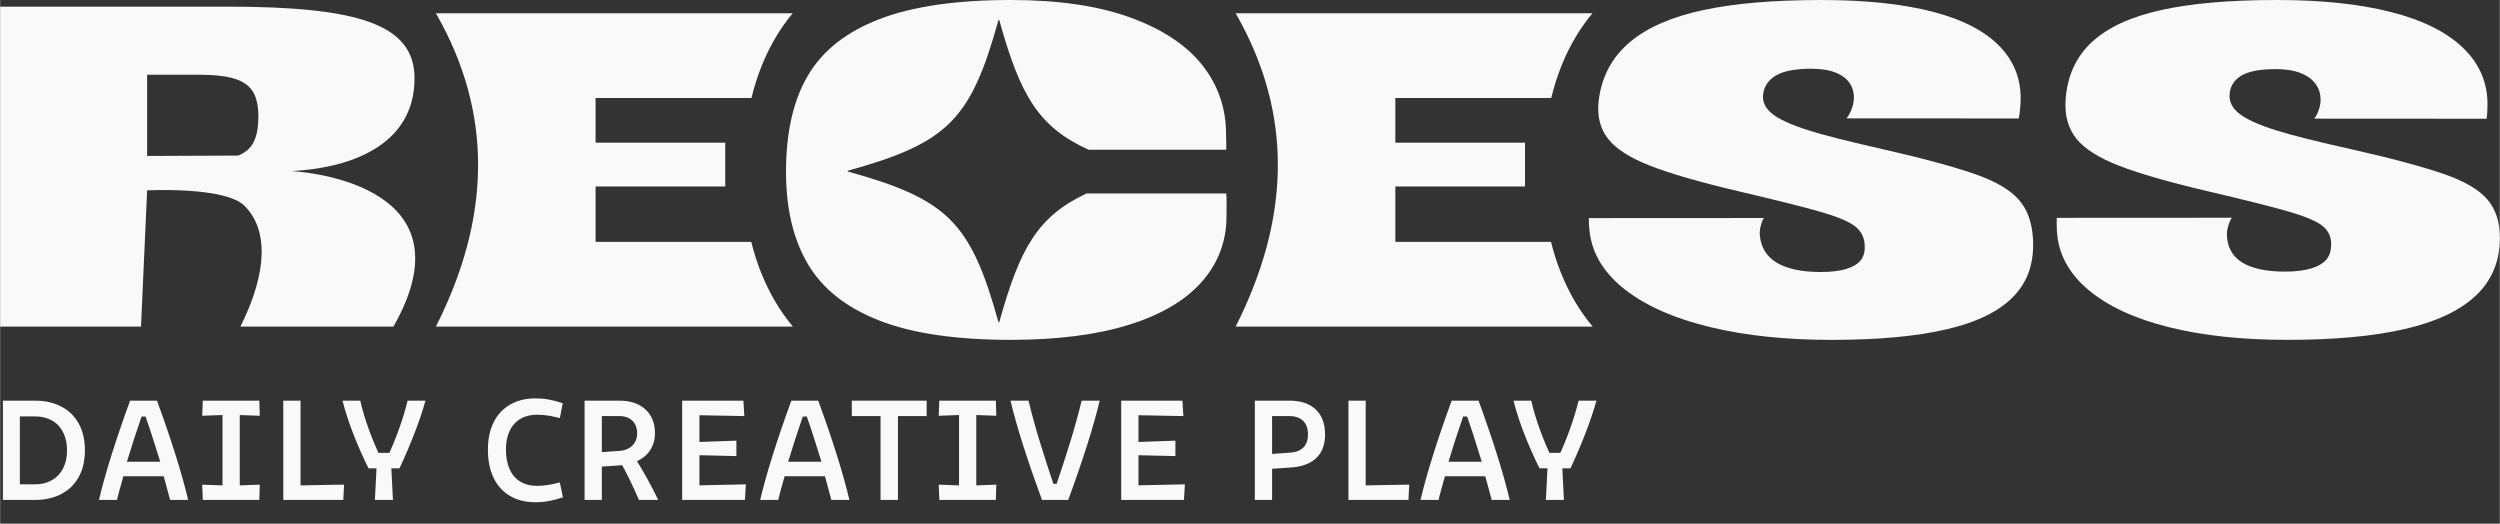 <?xml version="1.0" encoding="UTF-8"?>
<svg data-id="uuid-5f22d5dc-5f8c-4a50-97ff-fd67cf44ca18" data-name="uuid-14c60253-1422-4a12-9b40-2a8b3957f8dc" xmlns="http://www.w3.org/2000/svg" width="7.958in" height="1.667in" viewBox="0 0 573.005 120.045">
  <rect x="0" y="0" width="573.005" height="120.045" fill="#333333" stroke="none"/>
  <g>
    <path d="M.631,96.778v-4.936h7.352c2.334,0,4.364.461,6.091,1.383,1.728.922,3.052,2.234,3.974,3.938.922,1.704,1.383,3.724,1.383,6.057s-.461,4.353-1.383,6.056c-.922,1.704-2.246,3.017-3.974,3.938-1.727.922-3.757,1.383-6.091,1.383H.631v-17.818h0ZM11.85,110.081c1.108-.63,1.966-1.534,2.573-2.713.606-1.179.91-2.562.91-4.148s-.304-2.97-.91-4.148c-.607-1.178-1.465-2.077-2.573-2.695s-2.41-.928-3.903-.928h-3.431v15.578h3.431c1.493,0,2.795-.315,3.903-.945h0Z" fill="#faf9f9"/>
    <path d="M25.555,104.218c1.236-3.933,2.648-8.058,4.235-12.375h6.161c1.61,4.388,3.028,8.53,4.253,12.427,1.226,3.898,2.188,7.34,2.889,10.327h-4.131c-.653-2.45-1.144-4.259-1.471-5.426h-9.241c-.678,2.334-1.167,4.143-1.471,5.426h-4.131c.7-2.987,1.669-6.446,2.906-10.379h0ZM35.006,100.489c-.537-1.703-1.097-3.372-1.68-5.006h-.91c-.584,1.68-1.161,3.401-1.733,5.163-.572,1.763-1.114,3.495-1.628,5.198h7.632c-.584-1.866-1.144-3.651-1.681-5.355Z" fill="#faf9f9"/>
    <path d="M46.454,91.843h12.952l.105,3.466-6.582-.245-6.616.245.141-3.466ZM46.313,111.096l6.616.245,6.582-.245-.105,3.501h-12.952l-.141-3.501ZM50.969,91.843h3.956v22.754h-3.956v-22.754Z" fill="#faf9f9"/>
    <path d="M64.902,91.843h3.956v19.429l7.421-.141c.863-.022,1.716-.035,2.556-.035l-.175,3.501h-13.758s0-22.754,0-22.754Z" fill="#faf9f9"/>
    <path d="M80.97,99.509c-1.051-2.684-1.879-5.238-2.485-7.666h4.061c.49,2.124,1.138,4.294,1.942,6.511.806,2.218,1.663,4.283,2.573,6.196l.035,2.801h-2.661c-1.26-2.544-2.415-5.157-3.465-7.842ZM84.925,103.814h6.196l.07,3.536h-6.406l.14-3.536h0ZM86.291,106.965h3.361l.385,7.632h-4.131l.385-7.632ZM91.42,98.371c.805-2.229,1.464-4.404,1.978-6.528h4.096c-.653,2.357-1.505,4.883-2.556,7.579-1.05,2.695-2.182,5.338-3.396,7.929h-2.66v-2.801c.887-1.891,1.732-3.949,2.538-6.179h0Z" fill="#faf9f9"/>
    <path d="M116.85,113.669c-1.634-.968-2.883-2.351-3.746-4.148s-1.295-3.943-1.295-6.44c0-2.428.438-4.521,1.312-6.284.875-1.762,2.136-3.115,3.781-4.061s3.576-1.418,5.793-1.418c1.097,0,2.118.088,3.063.263s2.013.461,3.203.857l-.665,3.396c-.747-.187-1.459-.35-2.136-.49-.63-.093-1.19-.162-1.681-.21-.489-.046-.968-.069-1.435-.069-1.447,0-2.708.314-3.781.945-1.073.63-1.896,1.546-2.468,2.747-.572,1.203-.857,2.632-.857,4.289,0,1.727.274,3.215.822,4.463.549,1.249,1.359,2.205,2.434,2.871,1.073.665,2.38.997,3.92.997.817,0,1.675-.075,2.573-.228.898-.151,1.768-.344,2.608-.577l.7,3.431c-1.19.396-2.271.683-3.238.857-.969.175-2.013.263-3.133.263-2.218,0-4.144-.485-5.776-1.453h.002Z" fill="#faf9f9"/>
    <path d="M133.968,97.268v-5.426h3.956v22.754h-3.956v-17.328ZM136.769,103.71l5.181-.351c1.26-.093,2.252-.501,2.976-1.225.723-.724,1.085-1.657,1.085-2.801,0-1.213-.362-2.176-1.085-2.888-.724-.712-1.716-1.068-2.976-1.068h-5.111l1.086-3.535h4.025c2.521,0,4.51.671,5.969,2.013,1.458,1.342,2.188,3.168,2.188,5.479,0,1.354-.321,2.567-.963,3.641s-1.575,1.932-2.8,2.573c-1.226.642-2.69,1.021-4.394,1.138l-5.181.35v-3.325h0ZM144.173,109.679c-.759-1.552-1.418-2.783-1.978-3.693l3.466-.806c.816,1.308,1.691,2.795,2.625,4.464s1.785,3.32,2.556,4.953h-4.411c-.747-1.727-1.5-3.366-2.258-4.918h0Z" fill="#faf9f9"/>
    <path d="M156.338,96.043v-4.2h3.956v22.754h-3.956v-18.554ZM156.512,91.843h3.011v3.045l-3.011.7v-3.745ZM159.523,111.271l11.412-.245-.21,3.57h-13.268l2.065-3.325h.001ZM159.523,95.168l.28-3.325h10.571l.21,3.535-11.062-.21h0ZM159.803,104.34v-3.011l8.961-.314v3.535l-8.961-.21Z" fill="#faf9f9"/>
    <path d="M177.131,104.218c1.236-3.933,2.648-8.058,4.235-12.375h6.161c1.61,4.388,3.028,8.53,4.253,12.427,1.226,3.898,2.188,7.34,2.889,10.327h-4.131c-.653-2.45-1.144-4.259-1.471-5.426h-9.241c-.678,2.334-1.167,4.143-1.471,5.426h-4.131c.7-2.987,1.669-6.446,2.906-10.379h0ZM186.582,100.489c-.537-1.703-1.097-3.372-1.68-5.006h-.91c-.584,1.68-1.161,3.401-1.733,5.163-.572,1.763-1.114,3.495-1.628,5.198h7.632c-.584-1.866-1.144-3.651-1.681-5.355Z" fill="#faf9f9"/>
    <path d="M201.81,95.378h-6.582v-3.535h17.153v3.535h-6.581v19.219h-3.99v-19.219Z" fill="#faf9f9"/>
    <path d="M215.288,91.843h12.952l.105,3.466-6.582-.245-6.616.245.141-3.466h0ZM215.147,111.096l6.616.245,6.582-.245-.105,3.501h-12.952l-.141-3.501h0ZM219.803,91.843h3.956v22.754h-3.956v-22.754Z" fill="#faf9f9"/>
    <path d="M234.506,102.1c-1.237-3.874-2.206-7.293-2.906-10.257h4.131c.747,3.08,1.616,6.237,2.608,9.469.991,3.232,2.024,6.436,3.098,9.609h.735c1.073-3.127,2.112-6.324,3.115-9.592,1.004-3.267,1.879-6.429,2.626-9.486h4.131c-.678,2.894-1.646,6.318-2.905,10.274-1.261,3.955-2.696,8.116-4.307,12.479h-6.021c-1.634-4.457-3.069-8.623-4.306-12.497h.001Z" fill="#faf9f9"/>
    <path d="M256.979,96.043v-4.2h3.956v22.754h-3.956v-18.554ZM257.154,91.843h3.011v3.045l-3.011.7v-3.745ZM260.165,111.271l11.412-.245-.21,3.57h-13.268l2.065-3.325h.001ZM260.165,95.168l.28-3.325h10.571l.21,3.535-11.062-.21h.001ZM260.445,104.34v-3.011l8.961-.314v3.535l-8.961-.21Z" fill="#faf9f9"/>
    <path d="M287.609,97.268v-5.426h3.956v22.754h-3.956v-17.328ZM290.445,104.13l5.075-.351c1.424-.069,2.491-.466,3.203-1.189s1.068-1.728,1.068-3.011c0-1.354-.374-2.392-1.12-3.115-.748-.724-1.798-1.086-3.151-1.086h-4.585l.63-3.535h3.955c2.614,0,4.633.677,6.057,2.03,1.423,1.354,2.135,3.256,2.135,5.706,0,2.357-.688,4.178-2.064,5.461-1.378,1.283-3.35,1.995-5.917,2.136l-5.285.35v-3.396h-.001Z" fill="#faf9f9"/>
    <path d="M309.068,91.843h3.956v19.429l7.421-.141c.863-.022,1.716-.035,2.556-.035l-.175,3.501h-13.758v-22.754Z" fill="#faf9f9"/>
    <path d="M328.497,104.218c1.236-3.933,2.648-8.058,4.235-12.375h6.161c1.61,4.388,3.028,8.53,4.253,12.427,1.226,3.898,2.188,7.34,2.889,10.327h-4.131c-.653-2.45-1.144-4.259-1.471-5.426h-9.241c-.678,2.334-1.167,4.143-1.471,5.426h-4.131c.7-2.987,1.669-6.446,2.906-10.379h.001ZM337.948,100.489c-.537-1.703-1.097-3.372-1.68-5.006h-.91c-.584,1.68-1.161,3.401-1.733,5.163-.572,1.763-1.114,3.495-1.628,5.198h7.632c-.584-1.866-1.144-3.651-1.681-5.355Z" fill="#faf9f9"/>
    <path d="M349.395,99.509c-1.051-2.684-1.879-5.238-2.485-7.666h4.061c.49,2.124,1.138,4.294,1.942,6.511.806,2.218,1.663,4.283,2.573,6.196l.035,2.801h-2.661c-1.26-2.544-2.415-5.157-3.465-7.842ZM353.35,103.814h6.196l.07,3.536h-6.406l.14-3.536h0ZM354.715,106.965h3.361l.385,7.632h-4.131l.385-7.632ZM359.844,98.371c.805-2.229,1.464-4.404,1.978-6.528h4.096c-.653,2.357-1.505,4.883-2.556,7.579-1.05,2.695-2.182,5.338-3.396,7.929h-2.66v-2.801c.887-1.891,1.732-3.949,2.538-6.179Z" fill="#faf9f9"/>
  </g>
  <g>
    <path d="M249.01,44.357c-11.143,5.221-15.261,12.497-19.976,29.468-.027.097-.166.098-.193,0-6.358-22.887-11.617-28.146-34.504-34.504-.097-.027-.097-.166,0-.193,22.887-6.358,28.146-11.617,34.504-34.504.027-.097.166-.097.193,0,4.784,17.222,8.946,24.463,20.465,29.701h31.554c.067-.673-.04-2.151-.04-3.568,0-5.935-1.805-11.195-5.412-15.783-3.609-4.586-9.09-8.228-16.441-10.927-7.353-2.697-16.527-4.047-27.52-4.047-12.412,0-22.41,1.451-29.999,4.35-7.588,2.901-13.069,7.201-16.441,12.9-3.373,5.701-5.059,13.069-5.059,22.107,0,8.499,1.685,15.581,5.059,21.247,3.372,5.666,8.835,9.966,16.391,12.9,7.553,2.934,17.569,4.402,30.049,4.402,10.657,0,19.679-1.148,27.065-3.44,7.386-2.293,12.966-5.581,16.744-9.865,3.777-4.282,5.666-9.291,5.666-15.025,0-1.214.073-4.612-.062-5.22h-32.043Z" fill="#faf9f9"/>
    <g>
      <path d="M570.065,45.632c-1.961-2.225-5.238-4.131-9.824-5.716-4.588-1.586-11.624-3.533-20.945-5.625-7.7-1.728-13.621-3.164-17.585-4.416-3.963-1.253-6.749-2.505-8.354-3.757-1.605-1.251-2.377-2.688-2.314-4.309.074-1.89.943-3.357,2.591-4.403,1.646-1.044,4.342-1.565,8.087-1.562,2.219.002,4.096.307,5.634.915,1.539.608,2.691,1.454,3.457,2.533.766,1.079,1.133,2.33,1.098,3.748-.016.676-.156,1.402-.416,2.178-.262.778-.605,1.436-1.034,1.975,13.168.008,26.336.015,39.504.023.14-.876.212-1.989.214-3.339.008-5.059-1.918-9.395-5.716-13.006-3.798-3.61-9.307-6.326-16.523-8.145S532.089,0,521.946,0c-10.824,0-19.675.77-26.604,2.309-6.929,1.539-12.243,3.981-15.862,7.338-3.62,3.359-5.703,7.838-6.028,13.45-.204,3.518.654,6.433,2.519,8.737,1.866,2.304,5.117,4.357,9.734,6.153s11.387,3.744,20.303,5.839c8.635,2.029,14.817,3.581,18.541,4.66,3.723,1.079,6.275,2.143,7.657,3.188,1.382,1.047,2.089,2.415,2.129,4.102.036,1.486-.296,2.684-.999,3.595-.702.912-1.86,1.621-3.471,2.128-1.612.507-3.754.782-6.368.764-4.27-.029-7.526-.785-9.674-2.167-2.148-1.381-3.289-3.456-3.384-6.227-.023-.675.093-1.421.348-2.231.255-.81.52-1.386.792-1.725-13.382.007-26.764.015-40.146.022-.034.881-.025,1.864.031,2.946.274,5.279,2.742,9.798,7.215,13.562,4.473,3.764,10.655,6.61,18.445,8.55,7.79,1.941,16.823,2.913,27.172,2.913,10.756,0,19.689-.823,26.881-2.474,7.191-1.65,12.624-4.198,16.293-7.64,3.668-3.442,5.535-7.861,5.535-13.258,0-3.709-.979-6.678-2.939-8.902h0Z" fill="#faf9f9"/>
      <path d="M452.735,39.921c-4.594-1.595-11.623-3.554-20.904-5.657-7.669-1.738-13.547-3.181-17.465-4.439-3.918-1.259-6.65-2.517-8.192-3.773-1.541-1.256-2.232-2.698-2.059-4.323.202-1.895,1.19-3.363,2.928-4.409,1.735-1.045,4.481-1.565,8.225-1.562,2.219.002,4.067.307,5.553.915,1.486.609,2.566,1.455,3.247,2.535.682,1.081.958,2.334.835,3.756-.059.678-.241,1.407-.543,2.185-.304.781-.679,1.441-1.133,1.983,13.168.008,26.336.015,39.504.023.181-.879.308-1.997.391-3.351.31-5.075-1.208-9.41-4.605-13.01-3.397-3.598-8.531-6.293-15.485-8.095C436.077.897,427.589.003,417.446.003c-10.824,0-19.799.76-26.952,2.284-7.154,1.524-12.817,3.945-16.826,7.289-4.011,3.346-6.553,7.819-7.229,13.448-.424,3.528.324,6.458,2.125,8.773,1.801,2.316,5.026,4.381,9.636,6.187,4.61,1.807,11.391,3.766,20.348,5.872,8.674,2.04,14.909,3.6,18.674,4.685,3.763,1.084,6.363,2.153,7.797,3.202,1.435,1.051,2.216,2.424,2.369,4.115.135,1.489-.105,2.689-.734,3.602-.629.913-1.724,1.622-3.291,2.129-1.567.507-3.685.782-6.299.764-4.276-.029-7.602-.785-9.866-2.168-2.263-1.382-3.57-3.459-3.828-6.24-.063-.677.012-1.425.226-2.239.215-.814.455-1.391.711-1.732-13.382.007-26.764.015-40.146.022.004.885.06,1.872.175,2.958.563,5.298,3.44,9.818,8.324,13.572s11.457,6.578,19.526,8.501,17.259,2.882,27.608,2.882c10.756,0,19.557-.812,26.51-2.448,6.952-1.635,12.029-4.161,15.305-7.59,3.275-3.429,4.701-7.844,4.368-13.258-.229-3.72-1.313-6.705-3.332-8.941-2.02-2.237-5.319-4.154-9.911-5.749v-.002Z" fill="#faf9f9"/>
    </g>
    <path d="M355.505,55.446h-35.686v-12.707h29.722v-10.031h-29.722v-10.246h35.732c1.242-5.103,3.09-9.743,5.54-13.882,1.158-1.957,2.468-3.801,3.908-5.543h-81.791c13.318,23.152,12.485,47.147,0,71.835h81.845c-1.453-1.747-2.773-3.595-3.94-5.557-2.492-4.185-4.363-8.82-5.608-13.869h0Z" fill="#faf9f9"/>
    <path d="M172.177,55.446h-35.686v-12.707h29.722v-10.031h-29.722v-10.246h35.732c1.242-5.103,3.09-9.743,5.54-13.882,1.158-1.957,2.468-3.801,3.908-5.543h-81.791c13.318,23.152,12.485,47.147,0,71.835h81.845c-1.453-1.747-2.773-3.595-3.94-5.557-2.492-4.185-4.363-8.82-5.608-13.869h0Z" fill="#faf9f9"/>
    <path d="M66.777,39.223c.677-.187,28.208-.132,28.208-21.301,0-12.466-13.215-16.399-43.082-16.399H0v73.348h32.286l1.406-31.232s17.86-.935,22.33,3.541c5.372,5.38,5.381,15.019-.952,27.691h35.081c19.248-33.794-23.373-35.648-23.373-35.648h0ZM57.872,32.981c-.723,1.198-1.833,2.079-3.289,2.679l-20.893.092v-18.627h11.736c3.574,0,6.339.304,8.297.912,1.955.608,3.354,1.588,4.199,2.938.843,1.352,1.265,3.277,1.265,5.775,0,2.703-.439,4.779-1.315,6.231Z" fill="#faf9f9"/>
  </g>
</svg>
